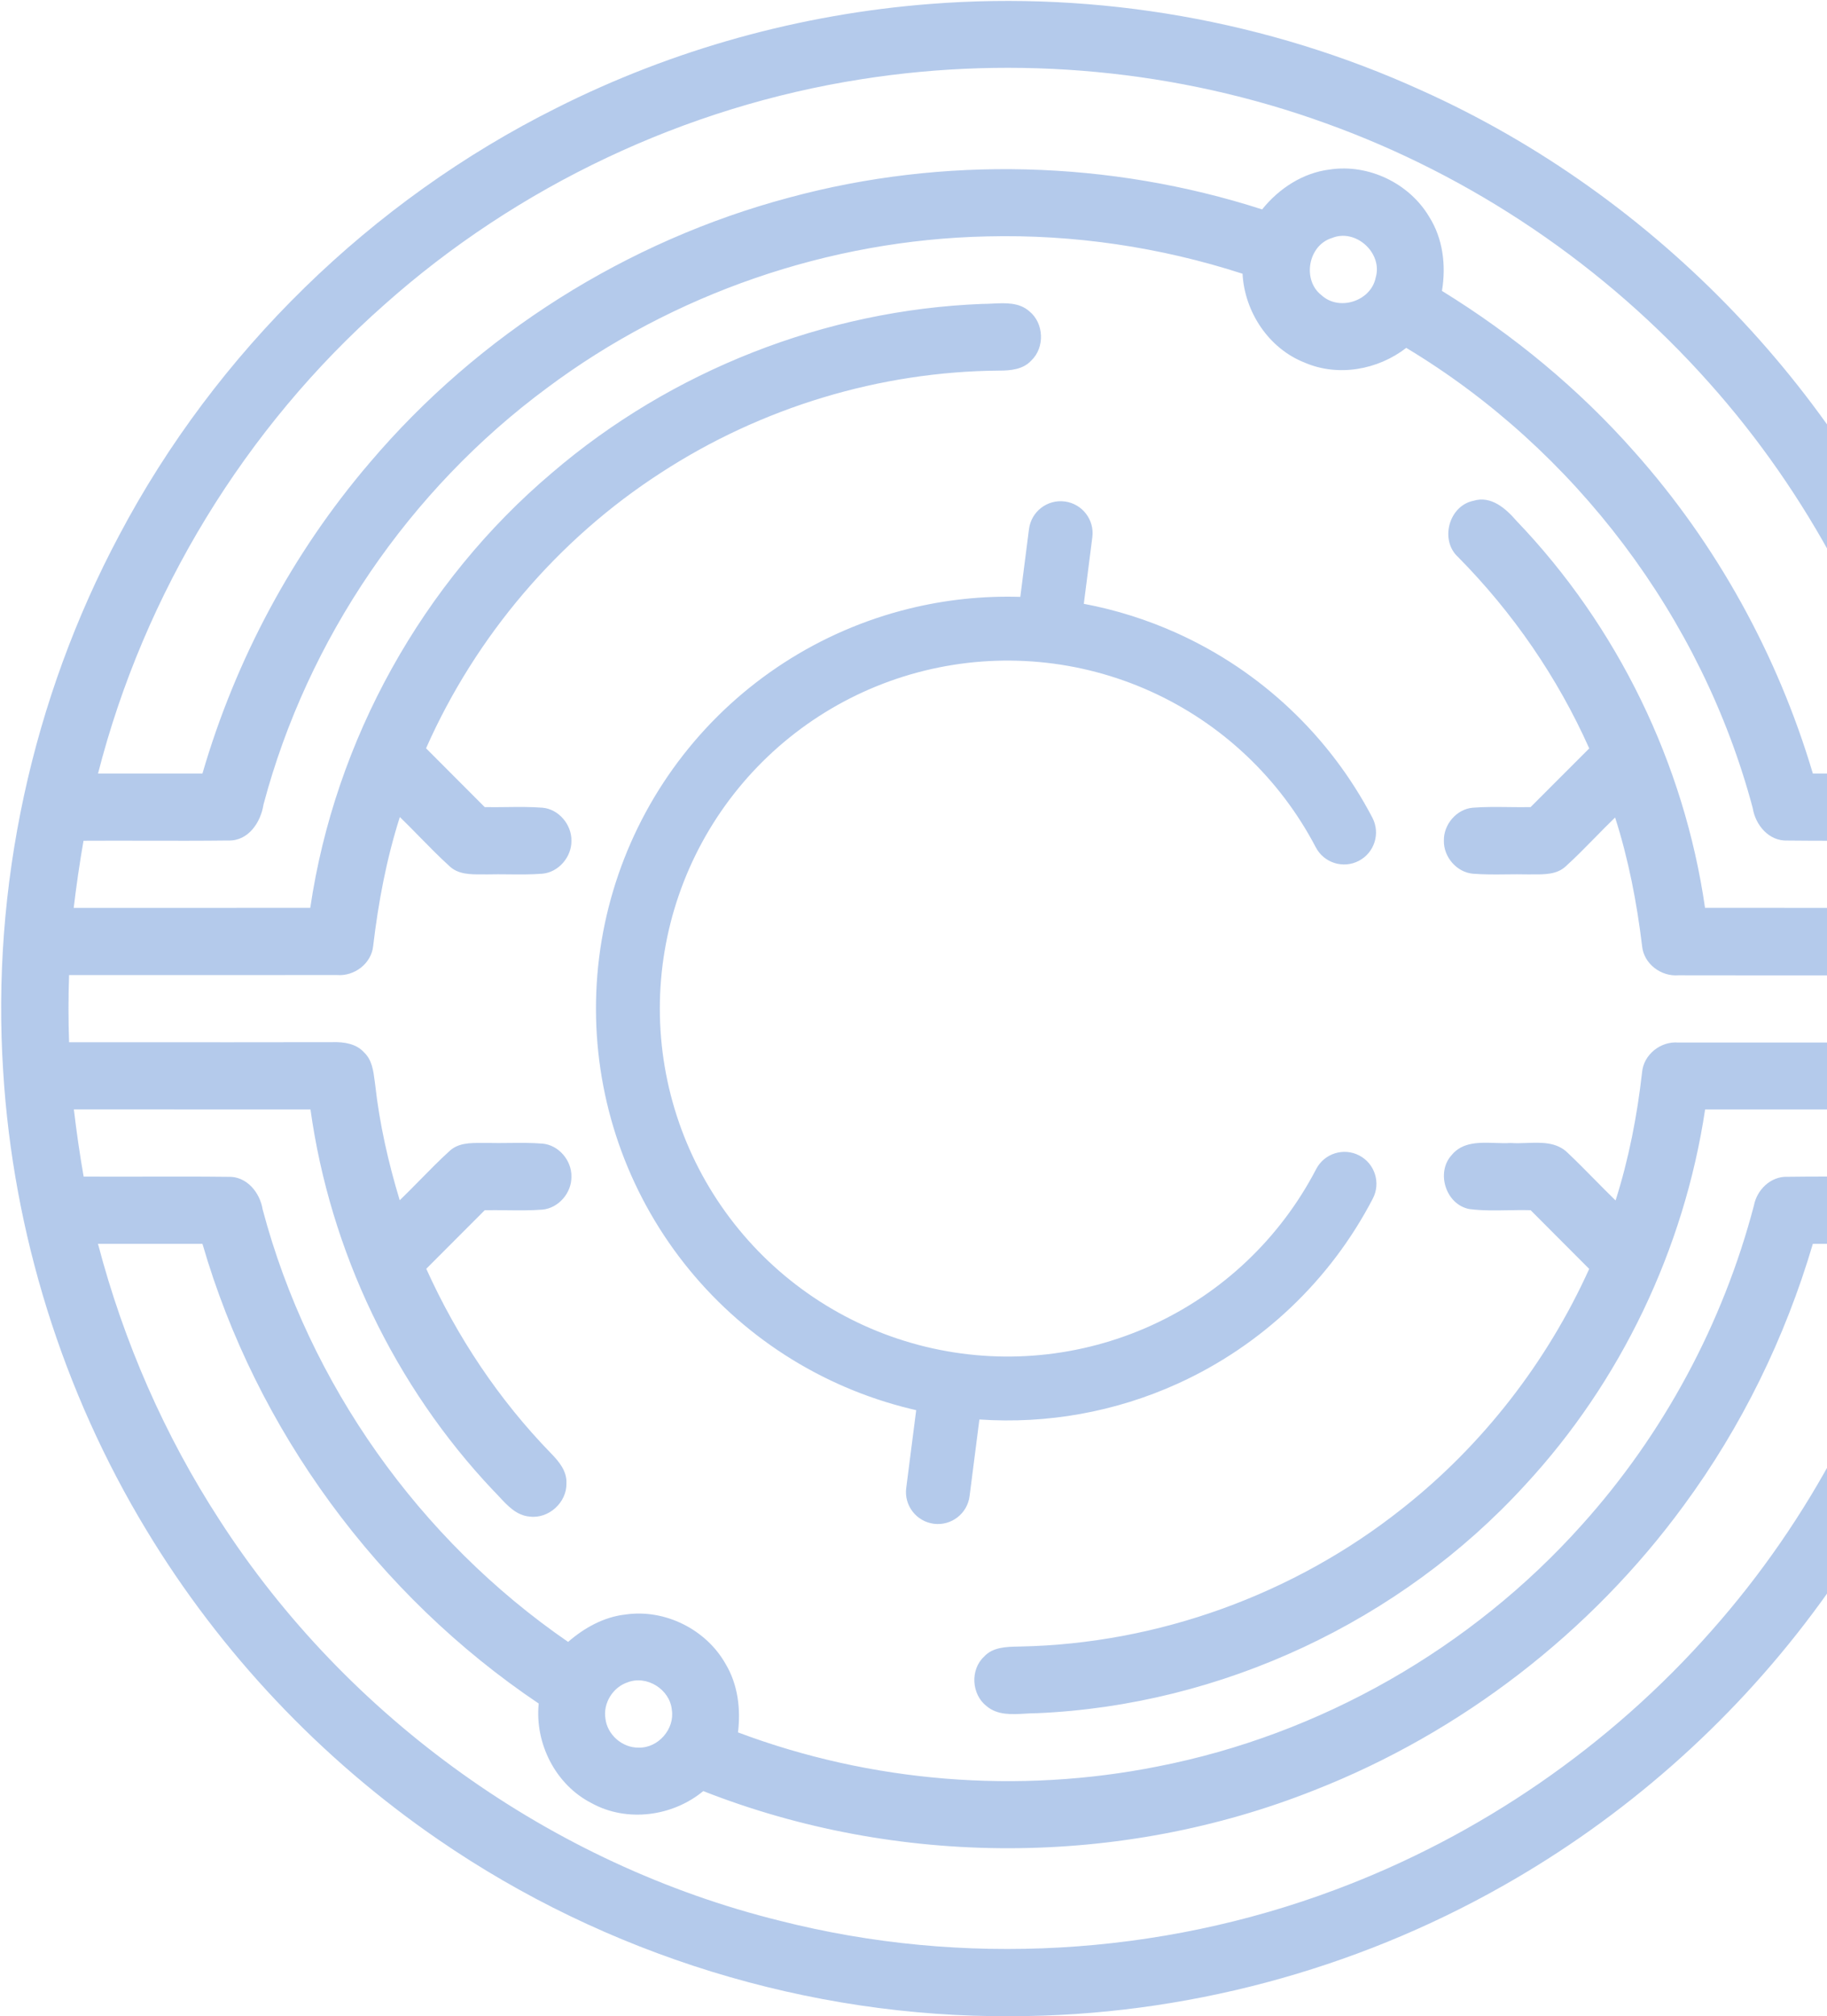 <svg width="1370" height="1511" viewBox="0 0 1370 1511" fill="none" xmlns="http://www.w3.org/2000/svg">
<path fill-rule="evenodd" clip-rule="evenodd" d="M697.61 2.963C823.274 -6.886 951.234 15.519 1065.99 67.786C1242.22 146.927 1385.33 296.555 1456.44 476.297C1507.41 603.237 1522.66 744.211 1500.12 879.175C1480.56 998.343 1431.75 1112.54 1359.23 1209.05C1296.93 1292.31 1217.18 1362.42 1126.65 1413.49C1015.01 1476.71 887.018 1510.76 758.744 1510.98C606.287 1512.02 454.082 1464.97 328.512 1378.53C240.365 1317.99 165.3 1238.5 109.953 1146.96C47.09 1043.28 9.887 924.174 2.403 803.118C-6.591 664.536 24.038 523.781 89.323 401.247C161.904 263.892 278.291 150.325 417.194 80.971C504.398 37.011 600.281 10.484 697.61 2.963ZM646.068 59.353C513.895 79.933 388.105 139.375 288.197 228.365C183.728 320.565 108.097 444.672 73.505 579.699H151.809C176.653 494.359 219.453 414.243 277.284 346.714C358.796 250.675 470.12 180.44 591.821 148.06C707.611 116.75 832.268 120.18 946.422 156.934C959.033 141.231 977.083 129.4 997.367 127.008C1026.27 122.729 1056.74 137.329 1071.65 162.409C1082.09 178.866 1084.44 199.069 1081.27 218.012C1134.92 251.053 1184.04 291.552 1225.74 338.816C1287.31 407.95 1333.01 490.961 1359.39 579.699H1437.69C1409.77 471.483 1355.96 370.063 1281.49 286.737C1203.82 199.478 1104.16 131.917 994.222 92.425C883.433 52.273 762.424 41.039 646.068 59.353ZM410.15 290.765C306.971 367.011 230.585 478.846 197.597 602.891C195.553 616.264 186.213 630.393 171.212 629.89C150.63 630.14 130.048 630.096 109.466 630.051H109.444C93.837 630.017 78.231 629.984 62.624 630.079C59.7 646.788 57.278 663.56 55.266 680.395C70.063 680.395 84.857 680.397 99.651 680.399H99.655C143.999 680.405 188.33 680.411 232.661 680.364C251.183 554.494 316.814 436.428 413.955 354.329C503.36 277.706 618.803 232.33 736.448 227.767C738.946 227.78 741.537 227.65 744.162 227.519L744.162 227.519C753.961 227.027 764.232 226.512 771.921 233.337C782.896 242.242 783.588 260.525 773.273 270.248C767.172 276.888 757.706 277.769 749.216 277.737C659.748 278.398 570.752 305.429 495.75 354.203C418.546 403.953 356.658 476.801 319.487 560.787C327.462 568.819 335.466 576.823 343.472 584.83C350.145 591.503 356.82 598.178 363.482 604.873C368.881 604.979 374.289 604.913 379.7 604.847H379.702C388.723 604.736 397.751 604.625 406.753 605.314C418.924 606.352 428.704 617.932 428.484 630.047C428.704 642.194 418.861 653.742 406.628 654.781C398.261 655.435 389.871 655.348 381.478 655.26H381.478C376.149 655.205 370.819 655.15 365.494 655.284C364.124 655.262 362.722 655.268 361.304 655.274H361.302C352.762 655.313 343.619 655.354 337.066 649.148C329.332 642.124 322.014 634.661 314.695 627.197C309.784 622.187 304.871 617.177 299.832 612.299C289.801 643.735 283.7 676.178 279.832 708.905C278.542 722.089 265.712 731.781 252.724 730.712C216.673 730.762 180.614 730.749 144.55 730.736H144.547C113.636 730.725 82.721 730.714 51.807 730.743C51.209 747.515 51.209 764.319 51.807 781.091C68.266 781.091 84.728 781.095 101.192 781.099H101.196C150.564 781.111 199.946 781.122 249.328 781.028C257.787 780.776 267.127 782.067 273.07 788.769C278.911 794.276 279.963 802.391 280.949 810.003L280.949 810.004C281.068 810.917 281.185 811.823 281.31 812.716C284.58 842.169 291.153 871.182 299.738 899.503C304.919 894.513 309.962 889.379 315.005 884.245C322.235 876.885 329.464 869.525 337.097 862.592C343.643 856.468 352.709 856.517 361.231 856.563C362.781 856.571 364.313 856.579 365.809 856.55C371.088 856.684 376.372 856.625 381.656 856.566C390.031 856.472 398.404 856.378 406.753 857.054C418.955 858.092 428.735 869.672 428.484 881.787C428.704 893.933 418.861 905.45 406.659 906.52C397.697 907.209 388.699 907.098 379.694 906.988C374.29 906.921 368.884 906.855 363.482 906.961C356.17 914.277 348.867 921.593 341.563 928.91C334.259 936.226 326.956 943.542 319.644 950.858C342.664 1001.84 374.174 1049.1 413.232 1089.22C419.144 1095.26 425.182 1102.53 424.741 1111.53C425.182 1125.91 411.345 1138.47 397.068 1136.55C387.347 1135.69 380.712 1128.54 374.352 1121.68L374.35 1121.68C372.769 1119.98 371.204 1118.29 369.614 1116.72C295.996 1038.81 247.567 937.642 232.818 831.471C188.438 831.423 144.057 831.429 99.69 831.435H99.686C84.92 831.437 70.155 831.439 55.392 831.439C57.373 848.274 59.794 865.046 62.719 881.755C78.285 881.85 93.85 881.817 109.416 881.783H109.438C129.967 881.738 150.495 881.694 171.024 881.944C184.923 881.346 194.924 893.65 196.968 906.426C231.686 1037.11 314.675 1153.95 425.999 1230.48C438.138 1219.94 452.792 1211.75 468.988 1209.96C498.548 1205.62 529.618 1221.1 544.21 1247.19C553.33 1262.48 555.531 1280.83 553.393 1298.29C653.238 1335.8 763.493 1344.67 868.055 1323.84C989.977 1300.05 1103.34 1235.36 1186.18 1142.78C1247.37 1074.81 1291.9 992.049 1315.17 903.562C1317.41 891.605 1327.85 881.409 1340.46 881.913C1358.02 881.683 1375.58 881.729 1393.14 881.775C1411.65 881.824 1430.17 881.873 1448.7 881.598C1451.44 864.92 1453.95 848.211 1455.9 831.439C1430.58 831.452 1405.25 831.449 1379.92 831.445C1346.15 831.44 1312.37 831.435 1278.6 831.471C1262.88 936.005 1215.39 1035.54 1143.5 1113.04C1050.17 1215.06 915.761 1277.99 777.644 1283.91C774.766 1283.89 771.774 1284.07 768.746 1284.25C758.537 1284.85 747.906 1285.48 739.781 1278.59C728.492 1269.84 727.36 1251.34 737.895 1241.55C744.417 1234.37 754.494 1234.16 763.557 1233.97C764.063 1233.96 764.566 1233.95 765.065 1233.94C868.338 1231.89 970.448 1194.86 1051.36 1130.66C1111.68 1083.18 1160.04 1020.87 1191.68 950.953C1184.38 943.605 1177.06 936.281 1169.73 928.957C1162.4 921.633 1155.08 914.309 1147.78 906.961C1142.18 906.789 1136.56 906.889 1130.94 906.989C1121.18 907.164 1111.42 907.338 1101.74 906.08C1084.19 902.681 1076.58 878.766 1088.53 865.644C1096.65 855.748 1109.23 856.165 1121.25 856.563C1125.2 856.694 1129.1 856.823 1132.75 856.581C1136.58 856.87 1140.63 856.724 1144.73 856.576H1144.73C1155.83 856.175 1167.26 855.763 1175.55 863.945C1182.43 870.459 1189.08 877.2 1195.73 883.941C1200.94 889.218 1206.15 894.494 1211.46 899.66C1221.37 868.508 1227.62 836.348 1231.3 803.873C1232.34 790.405 1245.2 780.179 1258.47 781.311C1287.17 781.298 1315.87 781.302 1344.56 781.306C1382.8 781.311 1421.05 781.316 1459.3 781.28C1459.86 764.508 1459.86 747.736 1459.3 730.963C1430.64 730.936 1401.97 730.944 1373.3 730.952C1335.06 730.962 1296.83 730.972 1258.6 730.9C1245.52 732.002 1232.56 722.247 1231.34 708.968C1227.4 676.336 1221.15 643.956 1211.11 612.646C1205.96 617.614 1200.94 622.726 1195.93 627.838C1188.78 635.126 1181.63 642.412 1174.07 649.274C1167.49 655.374 1158.37 655.324 1149.83 655.277C1148.37 655.269 1146.93 655.261 1145.52 655.284C1140.22 655.15 1134.93 655.209 1129.63 655.268C1121.24 655.362 1112.85 655.456 1104.48 654.781C1092.31 653.711 1082.46 642.194 1082.72 630.079C1082.4 617.964 1092.21 606.352 1104.41 605.314C1113.42 604.625 1122.44 604.736 1131.47 604.847C1136.89 604.913 1142.3 604.979 1147.72 604.873C1154.14 598.473 1160.55 592.048 1166.95 585.623C1175.19 577.36 1183.43 569.096 1191.71 560.882C1167.97 507.67 1134.41 458.99 1093.47 417.579C1079.44 404.929 1086.36 379.031 1104.92 375.286C1118.06 371.29 1129.1 381.014 1137.02 390.202C1212.78 469.122 1262.94 572.053 1278.54 680.364C1312.33 680.4 1346.11 680.394 1379.9 680.389C1405.24 680.385 1430.57 680.382 1455.9 680.395C1453.92 663.529 1451.47 646.756 1448.45 630.047C1434.03 629.997 1419.62 630.027 1405.2 630.057C1383.58 630.103 1361.97 630.148 1340.36 629.921C1326.46 630.519 1316.34 618.341 1314.29 605.534C1276.24 462.829 1180.99 336.707 1054.51 260.713C1033.19 277.202 1003.4 282.583 978.341 271.758C951.359 261.185 933.277 233.809 931.736 205.142C869.974 185.16 804.878 175.531 739.97 177.167C621.791 179.748 504.838 220.026 410.15 290.765ZM998.719 178.394C980.826 183.838 976.234 210.082 991.109 221.379C1004.35 233.4 1028.09 225.596 1031.58 208.037C1037.05 189.597 1016.52 170.968 998.719 178.394ZM73.474 932.135C92.688 1005.45 123.381 1075.78 164.734 1139.32C260.366 1287.56 413.64 1397.22 584.903 1439.49C721.699 1474.26 868.967 1465.82 1001.11 1416.29C1109.38 1375.92 1207.4 1308.45 1283.79 1221.67C1356.94 1139.07 1409.8 1038.9 1437.63 932.135H1359.39C1338.67 1002.4 1306.05 1069.18 1262.63 1128.18C1192.84 1223.56 1095.58 1298.51 985.574 1341.62C840.099 1399.46 673.05 1399.52 527.354 1342.28C504.303 1361.35 470.057 1365.91 443.578 1351.31C416.596 1337.56 400.936 1306.6 403.955 1276.67C283.322 1195.61 192.314 1071.82 151.809 932.135H73.474ZM470.623 1260.78C459.585 1264.4 452.132 1276.39 453.987 1287.91C455.34 1300.05 466.661 1309.9 478.862 1309.71C493.517 1310.15 506.127 1295.74 503.769 1281.3C502.291 1266.04 484.963 1255.18 470.623 1260.78ZM862.788 518.125C809.583 494.127 749.865 488.672 693.192 502.632C636.52 516.592 586.168 549.161 550.197 595.125C514.226 641.09 494.714 697.793 494.784 756.159C494.855 814.526 514.503 871.182 550.585 917.059C586.668 962.937 637.097 995.384 693.803 1009.21C750.509 1023.03 810.214 1017.43 863.361 993.305C916.508 969.179 960.025 927.921 986.948 876.135C993.048 864.401 1007.51 859.834 1019.24 865.934C1030.97 872.034 1035.54 886.492 1029.44 898.226C997.573 959.523 946.064 1008.36 883.157 1036.91C836.32 1058.18 785.182 1067.28 734.409 1063.79L727.05 1121.25C725.369 1134.36 713.373 1143.63 700.256 1141.95C687.138 1140.27 677.866 1128.28 679.546 1115.16L687.02 1056.81C685.499 1056.46 683.979 1056.11 682.461 1055.74C615.341 1039.37 555.65 1000.97 512.942 946.666C470.233 892.363 446.976 825.303 446.893 756.217C446.809 687.132 469.905 620.015 512.482 565.61C555.059 511.204 614.657 472.655 681.738 456.131C709.177 449.372 737.219 446.458 765.091 447.318L771.597 396.522C773.277 383.404 785.273 374.132 798.391 375.813C811.509 377.493 820.781 389.489 819.1 402.607L812.709 452.507C836.603 457.008 860.031 464.344 882.478 474.469C945.454 502.874 997.081 551.584 1029.1 612.804C1035.22 624.523 1030.69 638.991 1018.97 645.12C1007.25 651.248 992.785 646.716 986.657 634.997C959.609 583.276 915.993 542.123 862.788 518.125Z" fill="#457CCE" fill-opacity="0.4"/>
</svg>
